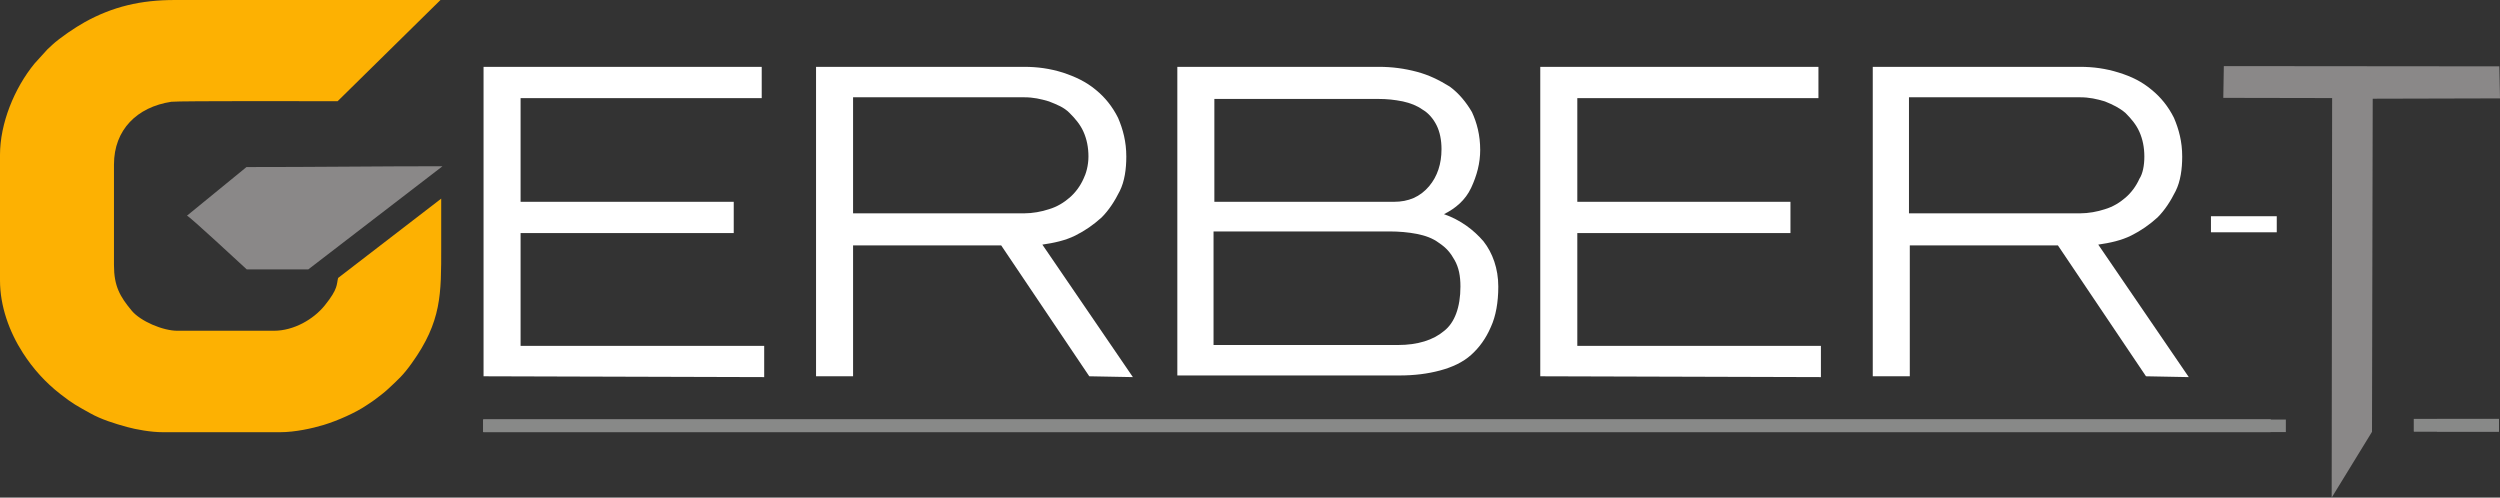 <?xml version="1.0" encoding="UTF-8"?>
<!DOCTYPE svg PUBLIC "-//W3C//DTD SVG 1.1//EN" "http://www.w3.org/Graphics/SVG/1.1/DTD/svg11.dtd">
<!-- Creator: CorelDRAW 2020 (64-Bit) -->
<svg xmlns="http://www.w3.org/2000/svg" xml:space="preserve" width="181.086mm" height="36.044mm" version="1.1" style="shape-rendering:geometricPrecision; text-rendering:geometricPrecision; image-rendering:optimizeQuality; fill-rule:evenodd; clip-rule:evenodd"
viewBox="0 0 17484.46 3480.12"
 xmlns:xlink="http://www.w3.org/1999/xlink"
 xmlns:xodm="http://www.corel.com/coreldraw/odm/2003">
 <rect x="0" y="0" width="17484.46" height="3480.12" fill="#333333" stroke="none"/>
 <defs>
  <style type="text/css">
   <![CDATA[
    .fil3 {fill:#888988}
    .fil1 {fill:#8A8888}
    .fil0 {fill:#FDB102}
    .fil4 {fill:white}
    .fil5 {fill:#8A8888;fill-rule:nonzero}
    .fil2 {fill:white;fill-rule:nonzero}
   ]]>
  </style>
 </defs>
 <g id="Слой_x0020_1">
  <path class="fil0" d="M-0 1085.07l0 876.37c0,177.99 64.02,357.84 160.35,507.14 71.15,110.29 156.17,205.18 261.97,287.65 87.84,68.51 116.12,82.13 208.94,134.12 76.49,42.89 171.29,72.46 256.64,95.85 65.29,17.89 168.01,36.47 250,36.47l822.87 0c102.31,0 224.1,-26.7 304.67,-51.33 95.58,-29.19 223.4,-85.37 300.6,-138.55 18.27,-12.57 34.39,-21.8 51.97,-35.24 34.6,-26.43 65.04,-48.05 96.52,-77.43 72.7,-67.85 105.34,-96.24 165.56,-180.35 209.4,-292.44 205.7,-483.25 205.7,-810.82 0,-113.28 0,-226.56 0,-339.84l-721.04 554.84c-12.01,45.23 2.71,72.97 -93.5,192.16 -78.67,97.49 -216.78,177.1 -355.5,177.1l-675 0c-103.45,0 -258.86,-67.83 -318.77,-139.61 -83.12,-99.54 -124.82,-172.63 -124.82,-319.46l0 -703.51c0,-243 160.98,-402.27 401.02,-438.91 45.36,-6.9 1100.26,-4.17 1163.03,-3.87l719.44 -707.86 -1859.19 0c-237.65,0 -433.31,46.23 -629.65,155.34 -63.66,35.37 -171.65,107.41 -227.08,159.05 -12.3,11.5 -19.75,18.38 -32.13,29.83l-91.12 100.31c-141.23,172.61 -241.47,417.75 -241.47,640.54z"/>
  <path class="fil1" d="M1307.72 1508.36c18.49,4.57 379.56,341.18 417.86,375.58l430.72 0 938.61 -721.38c-456.67,0 -913.86,6.12 -1371.07,5.73l-416.13 340.07z"/>
  <polygon class="fil2" points="3381.84,2631.62 3381.84,467.44 5327.31,467.44 5327.31,686.16 3640.86,686.16 3640.86,1411.39 5131.61,1411.39 5131.61,1630.12 3640.86,1630.12 3640.86,2418.67 5344.58,2418.67 5344.58,2637.38 "/>
  <path class="fil2" d="M7618.13 2631.62l-615.88 -915.18 -1036.04 0 0 915.18 -258.99 0 0 -2164.17 1456.22 0c92.09,0 178.43,11.52 270.51,40.3 86.35,28.77 161.16,63.31 230.24,120.87 63.31,51.8 115.1,115.11 155.4,195.71 34.54,80.56 57.57,166.91 57.57,270.5 0,86.35 -11.52,172.69 -46.05,241.76 -34.53,69.08 -74.83,132.39 -126.62,184.18 -57.57,51.8 -115.11,92.1 -184.19,126.62 -69.08,34.54 -149.66,51.8 -230.24,63.32l633.15 926.69 -305.06 -5.78 0 0zm-5.75 -1536.8c0,-63.31 -11.51,-120.88 -34.53,-172.69 -23.02,-51.78 -57.57,-92.08 -97.85,-132.38 -40.27,-40.29 -86.34,-57.57 -143.88,-80.57 -57.57,-17.26 -109.37,-28.79 -172.68,-28.79l-1197.24 0 0 811.57 1197.22 0.02c57.57,0 120.87,-11.51 172.67,-28.78 57.57,-17.26 103.61,-46.04 143.89,-80.57 40.3,-34.54 74.84,-80.58 97.85,-132.39 17.27,-34.54 34.55,-92.09 34.55,-155.4z"/>
  <path class="fil2" d="M10478.77 2004.23c0,109.36 -17.26,207.2 -51.8,282.04 -34.52,80.56 -80.57,143.88 -138.13,195.7 -57.57,51.79 -132.39,86.35 -218.73,109.36 -86.34,23.01 -178.44,34.53 -282.02,34.53l-1554.09 0 0 -2158.42 1410.19 0c92.08,0 178.43,11.52 264.76,34.53 86.35,23.01 155.4,57.56 230.24,103.61 63.31,46.05 115.1,109.37 155.4,178.44 34.53,74.83 57.57,161.15 57.57,264.76 0,92.1 -23.01,178.44 -63.31,264.78 -40.3,86.35 -109.36,143.87 -189.94,184.18 115.1,40.3 207.2,109.36 276.29,189.94 63.28,80.58 103.58,189.94 103.58,316.56zm-397.16 -961.22c0,-63.31 -11.51,-120.88 -34.52,-166.92 -23.03,-46.05 -57.57,-86.35 -97.85,-109.37 -40.3,-28.77 -86.35,-46.05 -138.15,-57.56 -57.56,-11.52 -109.36,-17.26 -172.67,-17.26l-1145.4 0 0 719.48 1254.76 0c103.61,0 184.18,-34.52 247.5,-109.36 57.55,-69.07 86.32,-155.4 86.32,-259.01zm132.39 961.22c0,-74.82 -11.51,-132.39 -40.3,-184.18 -28.78,-51.8 -57.56,-86.35 -109.36,-120.88 -46.05,-34.54 -97.84,-51.8 -155.4,-63.31 -57.57,-11.51 -126.63,-17.27 -189.94,-17.27l-1231.76 0 0 794.29 1289.32 0c138.14,0 247.49,-34.52 322.33,-97.83 74.8,-57.57 115.1,-166.93 115.1,-310.82z"/>
  <polygon class="fil2" points="10772.32,2631.62 10772.32,467.44 12717.79,467.44 12717.79,686.16 11031.35,686.16 11031.35,1411.39 12522.09,1411.39 12522.09,1630.12 11031.35,1630.12 11031.35,2418.67 12735.06,2418.67 12735.06,2637.38 "/>
  <path class="fil2" d="M15008.61 2631.62l-615.87 -915.18 -1036.04 0 0 915.18 -259.01 0 0 -2164.17 1450.47 0c92.09,0 178.44,11.52 270.5,40.3 92.08,28.77 161.16,63.31 230.24,120.87 63.31,51.8 115.11,115.11 155.4,195.71 34.54,80.56 57.57,166.91 57.57,270.5 0,86.35 -11.51,172.69 -46.05,241.76 -34.53,69.06 -74.83,132.39 -126.62,184.18 -57.57,51.8 -115.11,92.1 -184.19,126.62 -69.07,34.54 -149.66,51.8 -230.22,63.32l633.13 926.69 -299.3 -5.78 0 0zm-11.51 -1536.8c0,-63.31 -11.52,-120.88 -34.54,-172.69 -23.01,-51.78 -57.57,-92.08 -97.84,-132.38 -40.3,-34.53 -86.35,-57.57 -143.89,-80.57 -57.56,-17.26 -109.36,-28.79 -172.68,-28.79l-1197.22 0 0 811.57 1197.21 0.02c57.56,0 120.87,-11.51 172.68,-28.78 57.56,-17.26 103.6,-46.04 143.88,-80.57 40.29,-34.54 74.83,-80.58 97.84,-132.39 23.04,-34.54 34.56,-92.09 34.56,-155.4z"/>
  <rect class="fil3" x="3379.77" y="2934.13" width="12501.15" height="87.63"/>
  <rect class="fil3" x="16882.07" y="2929.95" width="595.17" height="87.63"/>
  <rect class="fil4" x="15462.92" y="1512.25" width="460.22" height="112.3"/>
  <rect class="fil3" x="3379.77" y="2934.13" width="12501.15" height="87.63"/>
  <rect class="fil3" x="16882.07" y="2929.95" width="595.17" height="87.63"/>
  <polygon class="fil5" points="16594.28,690.33 17484.46,688.05 17479.69,464.05 15552.94,462.27 15549.27,684.39 16310.41,685.84 16307.23,3480.12 16589.24,3020.09 "/>
  <rect class="fil3" x="3379.77" y="2934.13" width="12606.99" height="87.63"/>
  <rect class="fil3" x="17043.86" y="2929.95" width="433.38" height="87.63"/>
 </g>
</svg>
